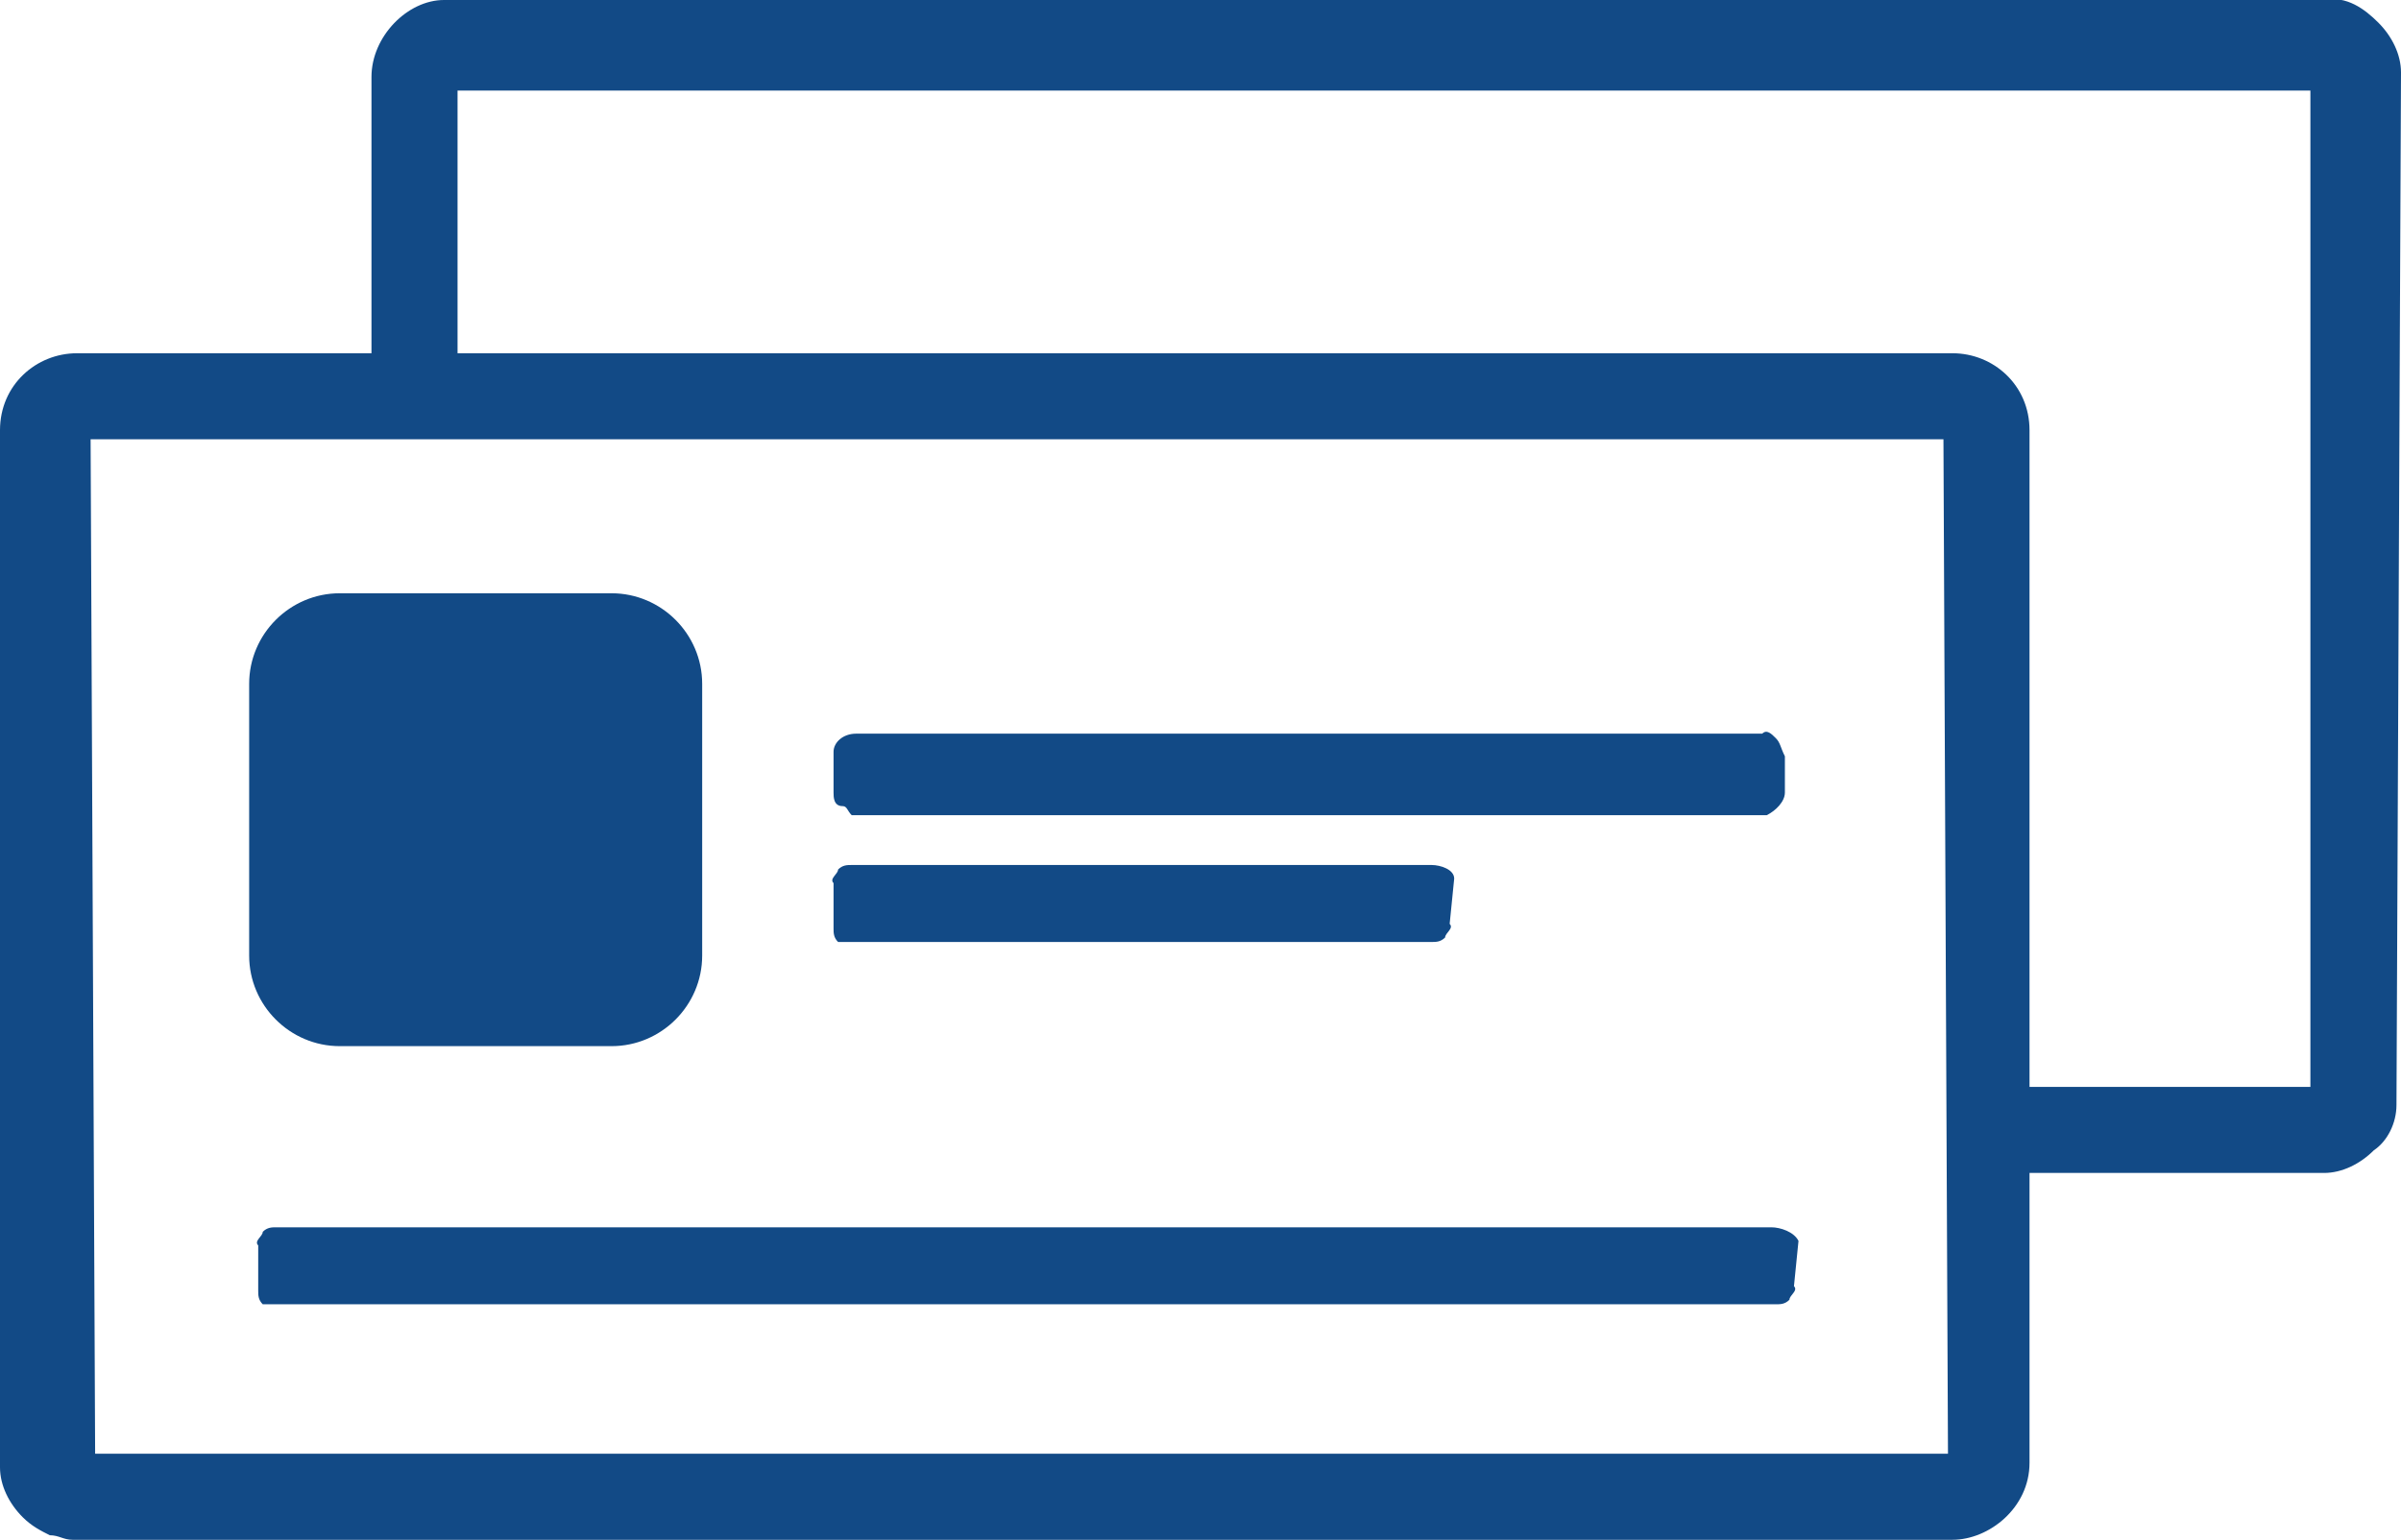 <?xml version="1.0" encoding="utf-8"?>
<!-- Generator: Adobe Illustrator 26.5.0, SVG Export Plug-In . SVG Version: 6.00 Build 0)  -->
<svg version="1.1" id="Layer_1" xmlns="http://www.w3.org/2000/svg" xmlns:xlink="http://www.w3.org/1999/xlink" x="0px" y="0px"
	 viewBox="0 0 53 34" style="enable-background:new 0 0 53 34;" xml:space="preserve">
<style type="text/css">
	.st0{fill:#124A86;}
</style>
<g>
	<g>
		<path class="st0" d="M52.5,0.5c-0.3-0.3-0.7-0.6-1.2-0.5H9.8C9,0,8.2,0.8,8.2,1.7v6.1H1.7C0.8,7.8,0,8.5,0,9.5v22.9
			c0,0.4,0.2,0.8,0.5,1.1c0.2,0.2,0.4,0.3,0.6,0.4c0.2,0,0.3,0.1,0.5,0.1h41.5c0.8,0,1.7-0.7,1.7-1.7v-6.4h6.5
			c0.4,0,0.8-0.2,1.1-0.5c0.3-0.2,0.5-0.6,0.5-1L53,1.6C53,1.2,52.8,0.8,52.5,0.5z M43,32.1H2.1L2,9.7h40.9L43,32.1z M44.8,9.5
			c0-1-0.8-1.7-1.7-1.7h-33V2H51v22h-6.2V9.5z"/>
	</g>
	<path class="st0" d="M39.1,27.1H6.1c-0.1,0-0.2,0-0.3,0.1c0,0.1-0.2,0.2-0.1,0.3v1c0,0.1,0,0.2,0.1,0.3c0.1,0,0.2,0,0.2,0
		c0.1,0,0.1,0,0.1,0h33.1c0.1,0,0.2,0,0.3-0.1c0-0.1,0.2-0.2,0.1-0.3l0.1-1C39.6,27.2,39.3,27.1,39.1,27.1z"/>
	<path class="st0" d="M39.2,16.3c-0.1-0.1-0.2-0.2-0.3-0.1h-20c-0.3,0-0.5,0.2-0.5,0.4v0.9c0,0.1,0,0.3,0.2,0.3
		c0.1,0,0.1,0.1,0.2,0.2c0.1,0,0.1,0,0.2,0h20c0.2-0.1,0.4-0.3,0.4-0.5v-0.8C39.3,16.5,39.3,16.4,39.2,16.3z"/>
	<path class="st0" d="M31.6,19.1H18.8c-0.1,0-0.2,0-0.3,0.1c0,0.1-0.2,0.2-0.1,0.3v1c0,0.1,0,0.2,0.1,0.3c0.1,0,0.2,0,0.2,0
		c0.1,0,0.1,0,0.1,0h12.8c0.1,0,0.2,0,0.3-0.1c0-0.1,0.2-0.2,0.1-0.3l0.1-1C32.1,19.2,31.8,19.1,31.6,19.1z"/>
</g>
<path class="st0" d="M13.5,23.1h-6c-1.1,0-2-0.9-2-2v-6c0-1.1,0.9-2,2-2h6c1.1,0,2,0.9,2,2v6C15.5,22.2,14.6,23.1,13.5,23.1z"/>
</svg>
